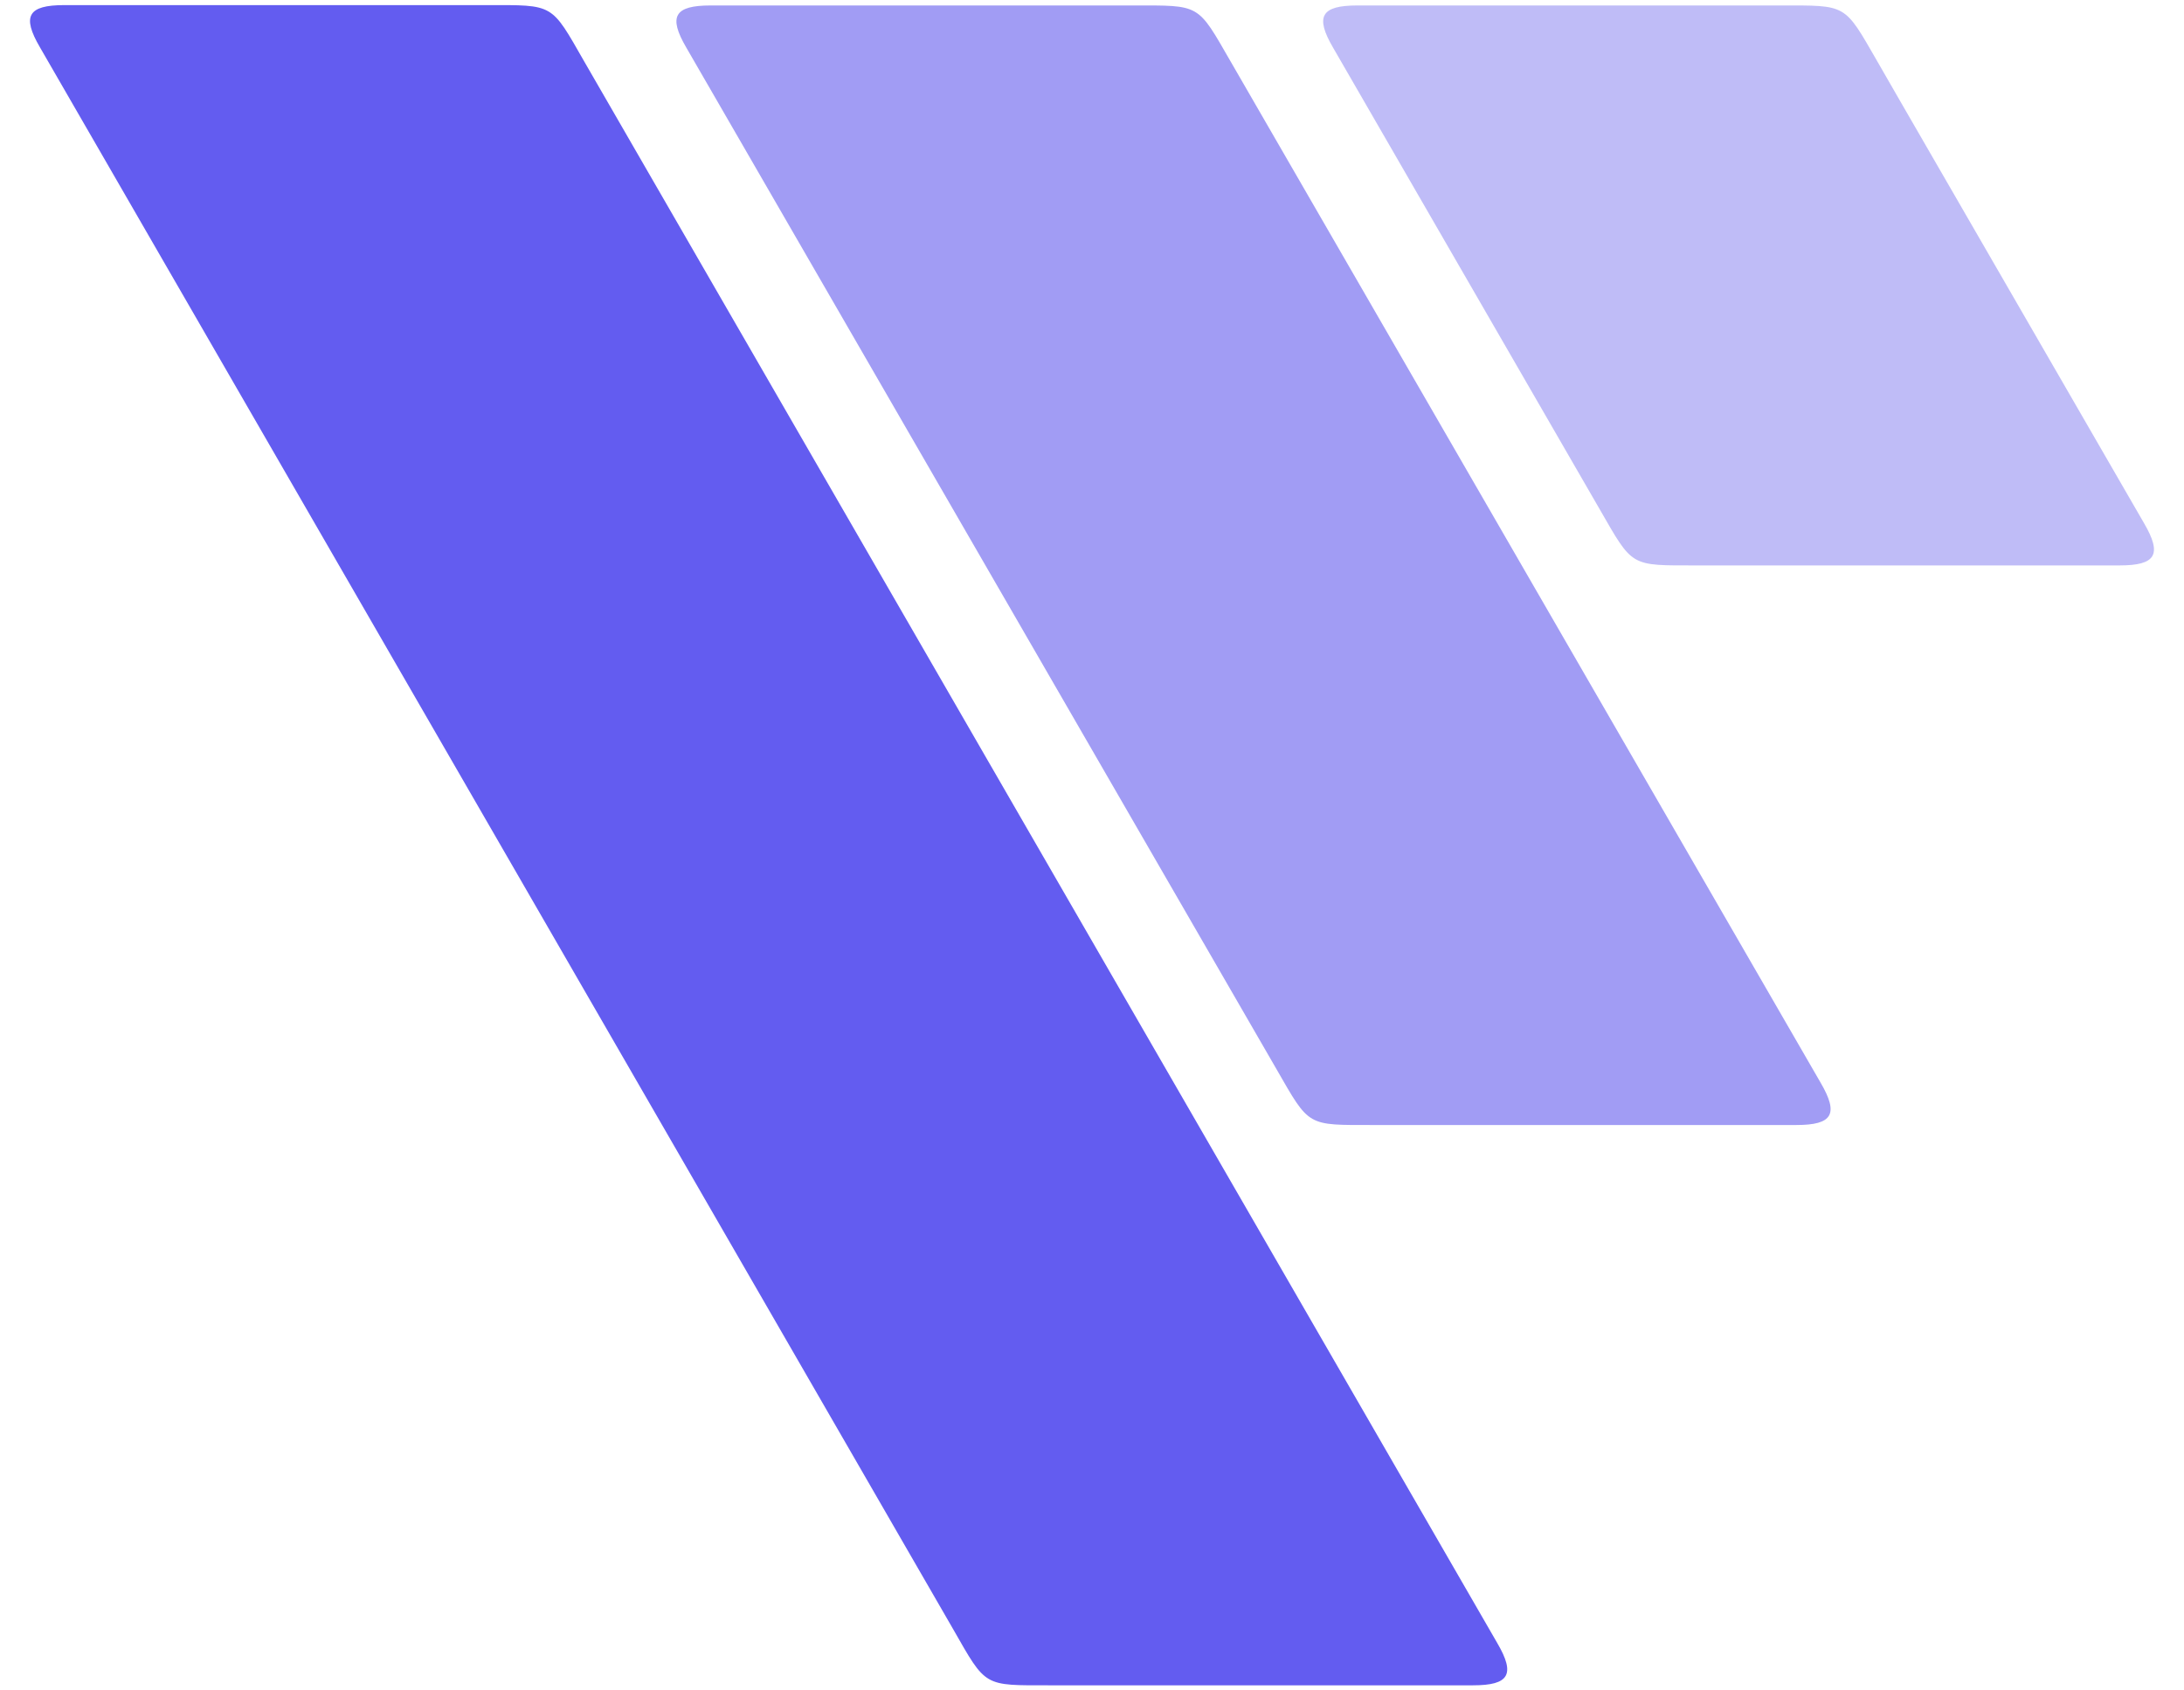 <svg width="124" height="96" viewBox="0 0 124 96" fill="none" xmlns="http://www.w3.org/2000/svg">
<path d="M85.01 93.31C86.05 95.09 85.69 95.71 83.63 95.71H59.63C55.81 95.71 56.01 95.83 54.11 92.51L2.27 2.69C1.23 0.91 1.59 0.29 3.65 0.29H27.65C31.47 0.29 31.27 0.17 33.17 3.49L71.17 69.33L85.01 93.31Z" fill="#635CF0"/>
<path d="M103.37 61.49C104.41 63.27 104.05 63.89 101.99 63.89H77.99C74.17 63.89 74.37 64.01 72.47 60.71L38.97 2.71C37.93 0.93 38.29 0.31 40.35 0.31H64.35C68.17 0.31 67.97 0.19 69.87 3.49L89.53 37.53L103.37 61.49Z" fill="#A19CF4"/>
<path d="M121.73 29.71C122.77 31.49 122.41 32.11 120.35 32.11H96.35C92.53 32.11 92.73 32.23 90.83 28.93L75.69 2.71C74.65 0.93 75.01 0.31 77.07 0.31H101.07C104.89 0.31 104.69 0.19 106.59 3.49L107.89 5.75L121.73 29.71Z" fill="#BFBCF7"/>
</svg>

